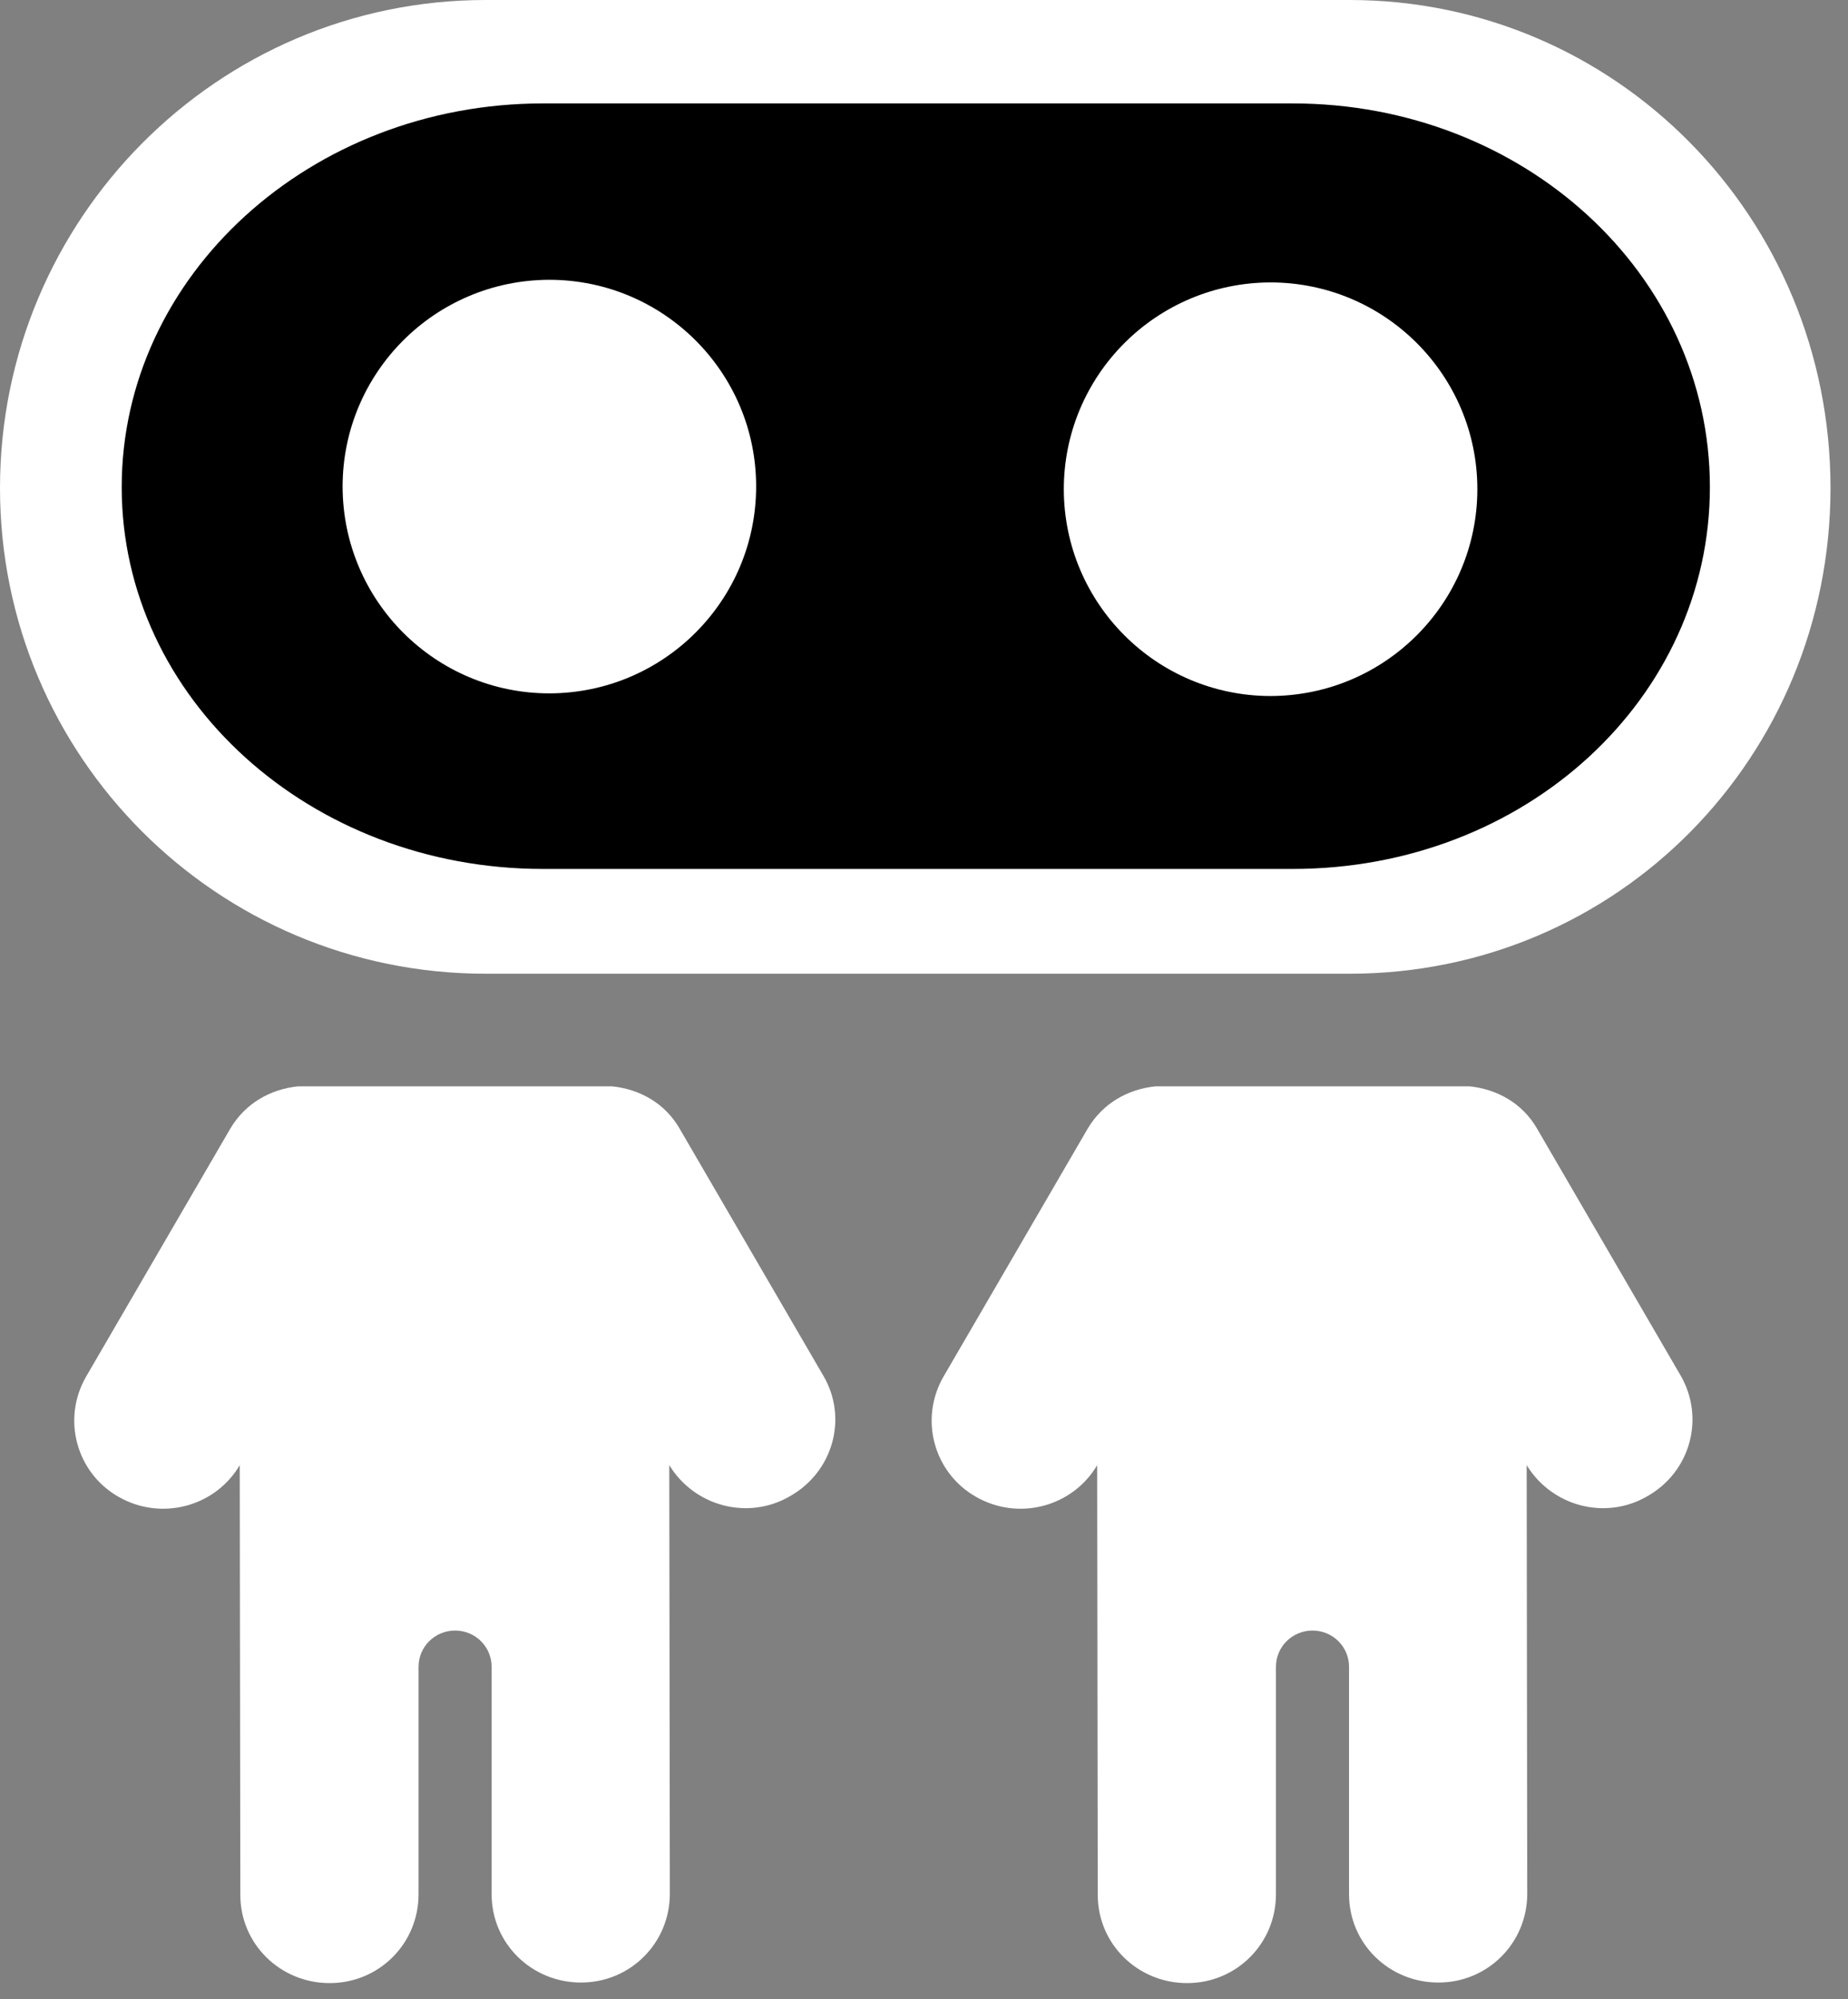 <svg width="49" height="53" viewBox="0 0 49 53" fill="none" xmlns="http://www.w3.org/2000/svg">
<rect x="0" y="0" width="49" height="53" fill="#808080" stroke="none"/>
<path d="M35.783 0H36.897H12.877C5.757 0 0 5.819 0 12.939C0 20.058 5.757 25.816 12.877 25.816C12.877 25.816 35.721 25.816 35.783 25.816C42.902 25.816 48.536 20.058 48.536 12.939C48.536 5.757 42.84 0 35.783 0Z" fill="white"/>
<path d="M34.273 2.742H35.24H14.399C8.222 2.742 3.227 7.317 3.227 12.915C3.227 18.512 8.222 23.038 14.399 23.038C14.399 23.038 34.219 23.038 34.273 23.038C40.45 23.038 45.338 18.512 45.338 12.915C45.338 7.269 40.396 2.742 34.273 2.742Z" fill="black"/>
<path d="M20.049 12.896C20.049 15.919 17.601 18.375 14.57 18.383C11.548 18.383 9.092 15.935 9.084 12.904C9.084 9.882 11.531 7.426 14.562 7.418C17.593 7.418 20.049 9.874 20.049 12.896Z" fill="white"/>
<path d="M39.172 12.967C39.172 15.989 36.724 18.445 33.694 18.453C30.671 18.453 28.215 16.006 28.207 12.975C28.207 9.952 30.654 7.496 33.685 7.488C36.716 7.488 39.172 9.944 39.172 12.967Z" fill="white"/>
<path d="M21.831 36.474L18.014 29.912C17.627 29.245 16.956 28.875 16.226 28.801C16.181 28.801 7.952 28.801 7.908 28.801C7.177 28.875 6.506 29.245 6.104 29.927L2.288 36.489C1.632 37.615 2.02 39.052 3.152 39.689C4.27 40.326 5.702 39.956 6.357 38.845L6.372 50.237C6.372 51.54 7.431 52.577 8.742 52.577C10.054 52.577 11.098 51.525 11.098 50.222V44.193C11.098 43.659 11.53 43.23 12.067 43.23C12.603 43.23 13.036 43.659 13.036 44.193V50.222C13.036 51.525 14.094 52.562 15.406 52.562C16.718 52.562 17.761 51.511 17.761 50.207L17.746 38.845C18.417 39.941 19.833 40.311 20.936 39.674C22.099 39.022 22.486 37.586 21.831 36.474Z" fill="white"/>
<path d="M44.565 36.474L40.749 29.912C40.361 29.245 39.69 28.875 38.96 28.801C38.915 28.801 30.687 28.801 30.642 28.801C29.912 28.875 29.241 29.245 28.838 29.927L25.022 36.489C24.366 37.615 24.754 39.052 25.887 39.689C27.005 40.326 28.436 39.956 29.092 38.845L29.107 50.237C29.107 51.54 30.165 52.577 31.477 52.577C32.789 52.577 33.832 51.525 33.832 50.222V44.193C33.832 43.659 34.264 43.23 34.801 43.23C35.338 43.23 35.77 43.659 35.77 44.193V50.222C35.77 51.525 36.828 52.562 38.14 52.562C39.452 52.562 40.495 51.511 40.495 50.207L40.48 38.845C41.151 39.941 42.567 40.311 43.67 39.674C44.833 39.022 45.206 37.586 44.565 36.474Z" fill="white"/>
</svg>
